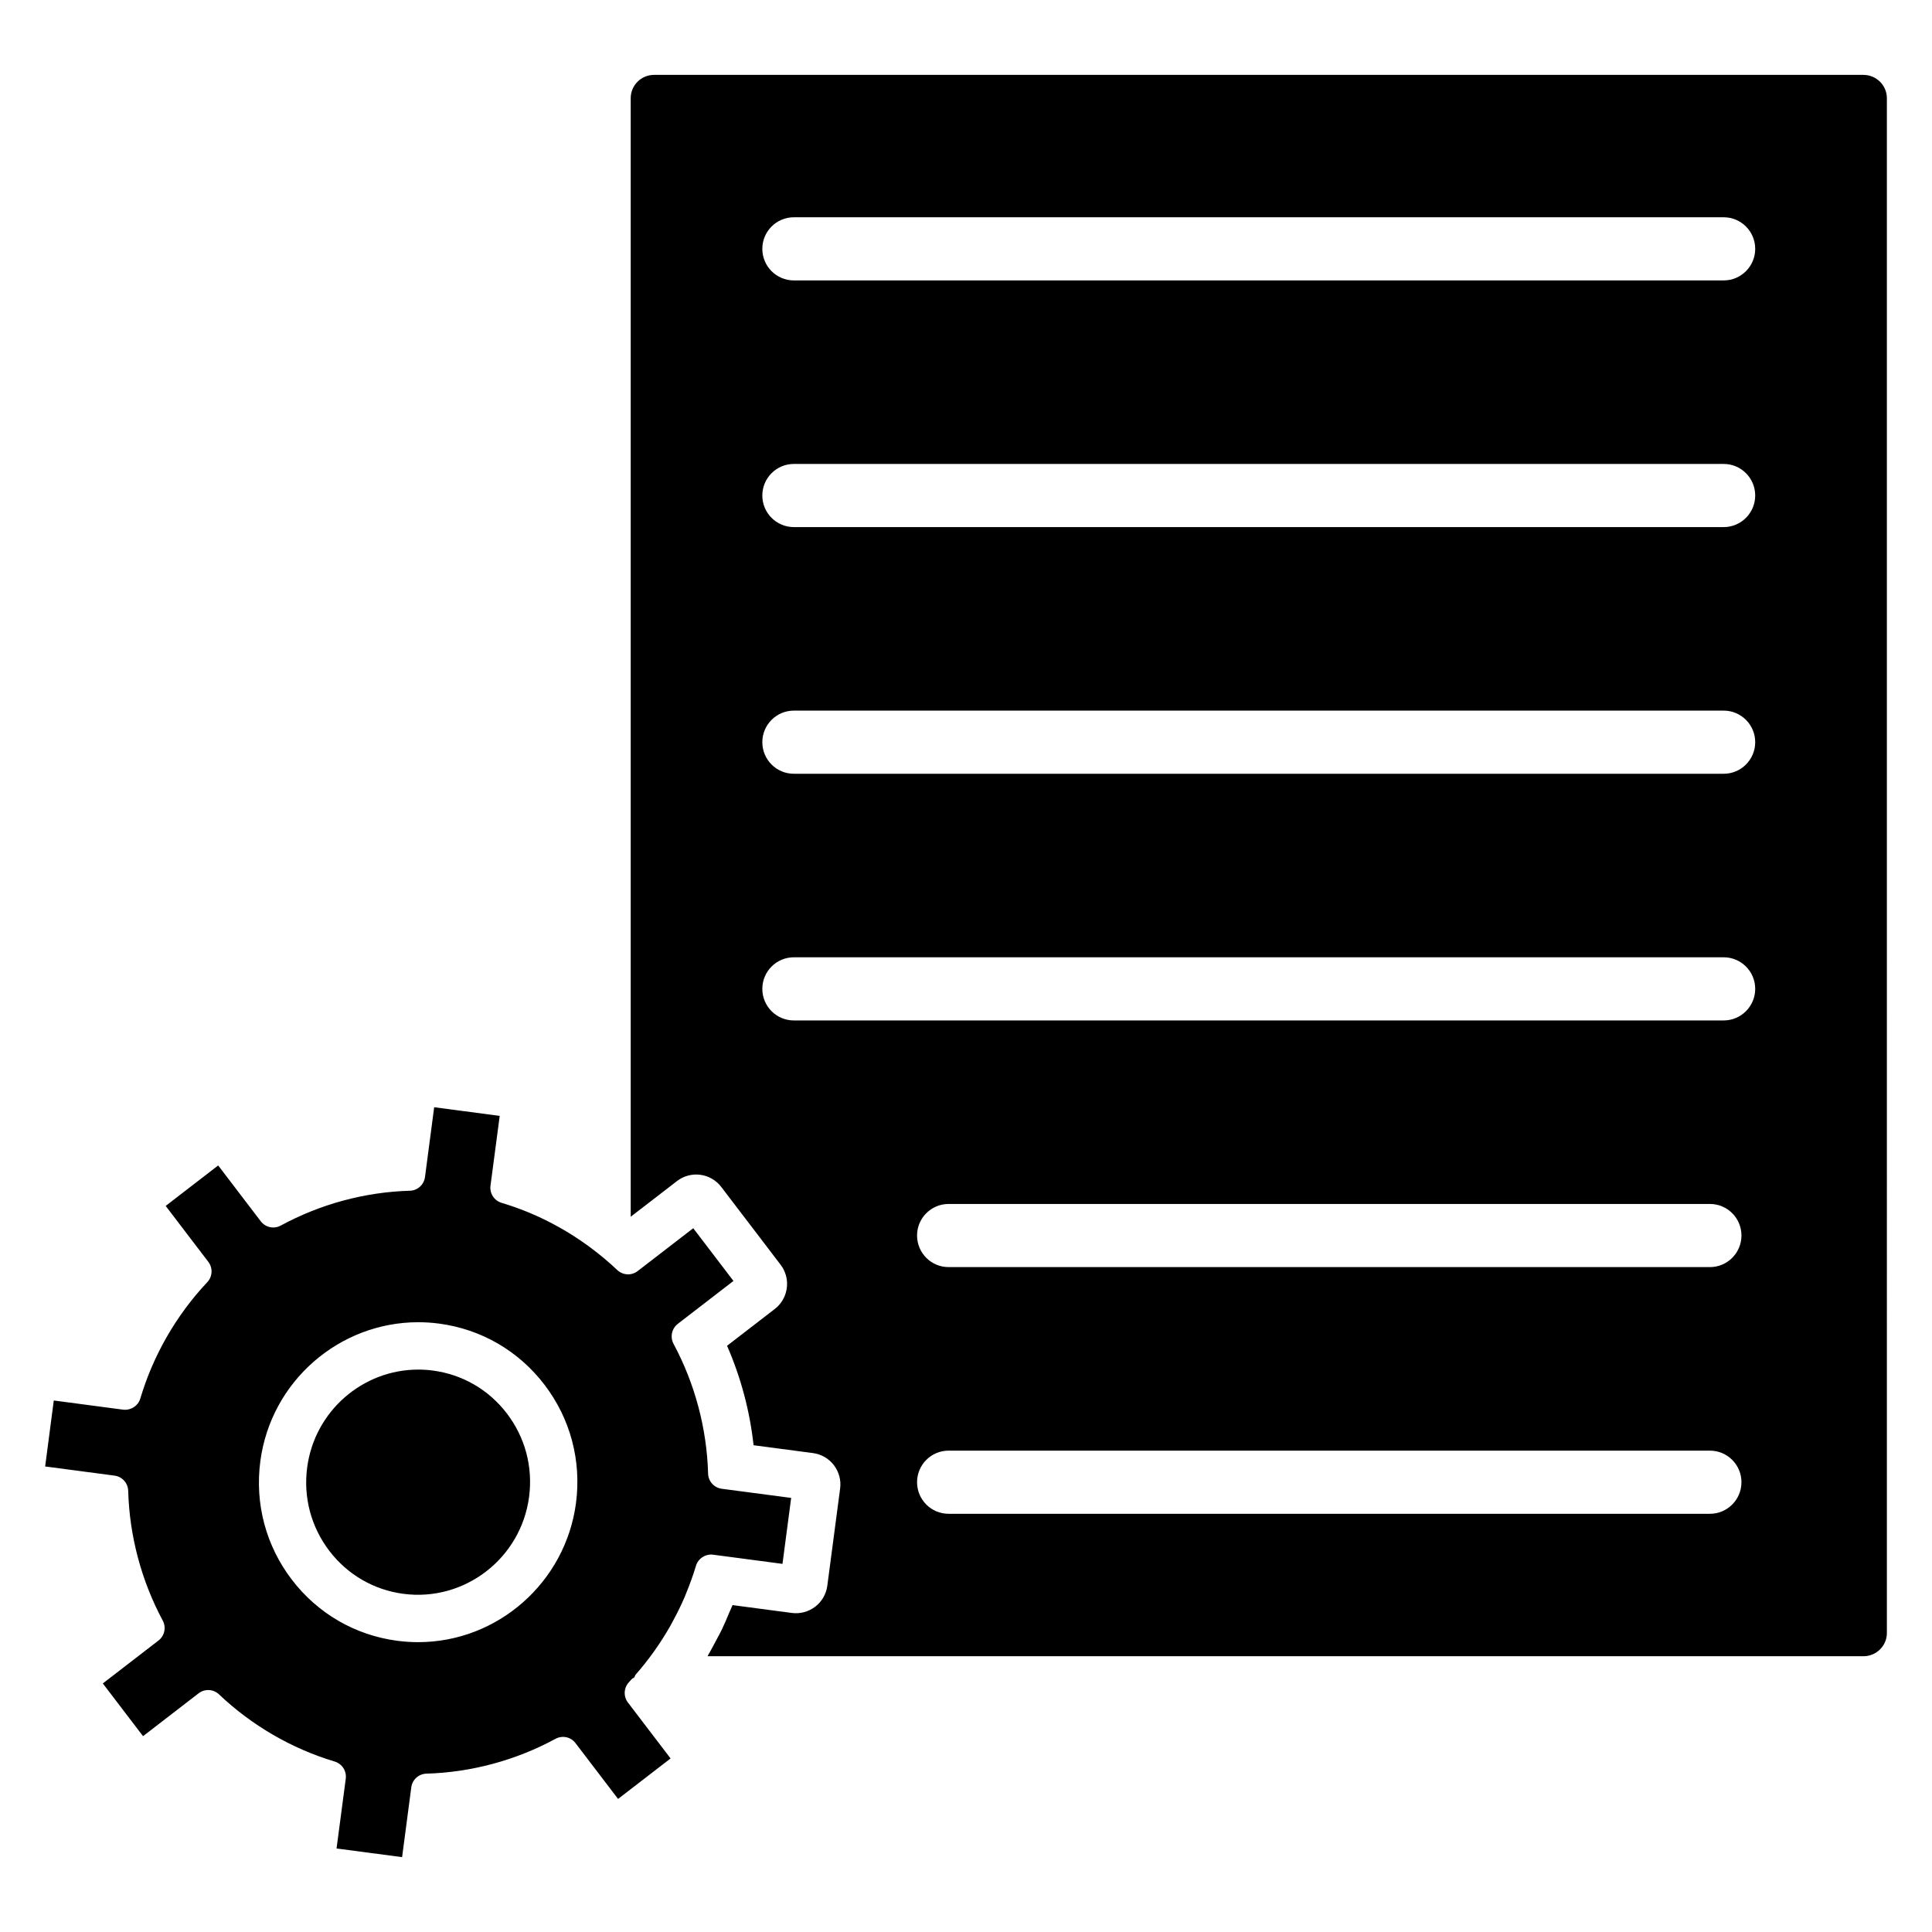 <?xml version="1.0" encoding="UTF-8"?>
<!-- Uploaded to: ICON Repo, www.iconrepo.com, Generator: ICON Repo Mixer Tools -->
<svg fill="#000000" width="800px" height="800px" version="1.1" viewBox="144 144 512 512" xmlns="http://www.w3.org/2000/svg">
 <g>
  <path d="m637.82 163.84h-320.46c-3.43 0-6.215 2.762-6.215 6.16v296.45l12.262-9.453c1.758-1.355 3.981-1.957 6.188-1.664 2.199 0.293 4.195 1.449 5.543 3.215l15.73 20.621c1.047 1.375 1.605 2.973 1.703 4.578 0.16 2.676-0.965 5.379-3.242 7.141l-12.652 9.758c3.656 8.367 6.035 17.293 7.027 26.359l15.75 2.078c2.195 0.293 4.188 1.441 5.535 3.203 1.348 1.762 1.945 3.988 1.652 6.188l-3.398 25.773c-0.605 4.578-4.812 7.797-9.371 7.203l-15.746-2.078c-0.266 0.684-0.594 1.336-0.879 2.008-0.621 1.488-1.234 2.981-1.934 4.434-0.523 1.082-1.113 2.129-1.68 3.191-0.57 1.074-1.125 2.156-1.738 3.207-0.137 0.23-0.246 0.48-0.387 0.707h306.32c3.426 0 6.215-2.762 6.215-6.16l-0.004-406.75c0-3.394-2.789-6.16-6.215-6.16zm-40.668 381.33h-201.77c-4.613 0-8.352-3.746-8.352-8.367 0-4.621 3.738-8.367 8.352-8.367h201.77c4.613 0 8.352 3.746 8.352 8.367-0.004 4.617-3.742 8.367-8.355 8.367zm0-65.375h-201.77c-4.613 0-8.352-3.746-8.352-8.367 0-4.621 3.738-8.367 8.352-8.367h201.77c4.613 0 8.352 3.746 8.352 8.367-0.004 4.621-3.742 8.367-8.355 8.367zm3.644-65.367h-246.42c-4.613 0-8.352-3.746-8.352-8.367s3.738-8.367 8.352-8.367h246.42c4.613 0 8.352 3.746 8.352 8.367-0.004 4.617-3.742 8.367-8.352 8.367zm0-65.371h-246.42c-4.613 0-8.352-3.746-8.352-8.367s3.738-8.367 8.352-8.367h246.42c4.613 0 8.352 3.746 8.352 8.367-0.004 4.621-3.742 8.367-8.352 8.367zm0-65.371h-246.42c-4.613 0-8.352-3.746-8.352-8.367s3.738-8.367 8.352-8.367h246.42c4.613 0 8.352 3.746 8.352 8.367-0.004 4.621-3.742 8.367-8.352 8.367zm0-65.371h-246.42c-4.613 0-8.352-3.746-8.352-8.367 0-4.621 3.738-8.367 8.352-8.367h246.42c4.613 0 8.352 3.746 8.352 8.367 0 4.621-3.742 8.367-8.352 8.367z"/>
  <path d="m258.71 507.21c-1.309-0.172-2.602-0.254-3.887-0.254-14.652 0-27.445 10.953-29.422 25.957-1.043 7.906 1.043 15.742 5.863 22.07 4.816 6.312 11.793 10.363 19.645 11.398 16.211 2.133 31.156-9.387 33.305-25.703 1.043-7.902-1.043-15.742-5.863-22.066-4.812-6.316-11.793-10.367-19.641-11.402z"/>
  <path d="m335.28 538.54c-2.047-0.273-3.574-1.969-3.629-4.035-0.328-11.938-3.492-23.82-9.156-34.371-0.355-0.656-0.523-1.398-0.492-2.141 0.035-0.98 0.418-1.922 1.074-2.648 0.164-0.184 0.352-0.355 0.551-0.512l14.746-11.371-10.66-13.969-14.727 11.352c-1.637 1.266-3.922 1.148-5.469-0.328-2.172-2.062-4.574-4.07-7.141-5.973-7.16-5.297-15.047-9.262-23.445-11.777-1.977-0.594-3.211-2.508-2.945-4.559l2.441-18.488-17.367-2.289-2.434 18.492c-0.273 2.047-1.961 3.574-4.023 3.633-11.867 0.34-23.695 3.531-34.203 9.23-1.824 0.988-4.043 0.508-5.301-1.141l-11.281-14.789-13.914 10.727 11.297 14.809c1.246 1.637 1.133 3.914-0.281 5.41-8.199 8.715-14.332 19.375-17.738 30.82-0.578 1.949-2.551 3.195-4.547 2.953l-18.383-2.43-2.289 17.484 18.379 2.426c2.047 0.273 3.574 1.969 3.629 4.035 0.328 11.934 3.492 23.816 9.152 34.375 0.973 1.812 0.496 4.039-1.133 5.297l-14.746 11.367 10.66 13.973 14.715-11.348c1.648-1.266 3.926-1.148 5.422 0.277 8.672 8.23 19.262 14.383 30.641 17.793 1.977 0.594 3.211 2.508 2.945 4.559l-2.441 18.488 17.371 2.289 2.434-18.492c0.273-2.047 1.961-3.574 4.023-3.633 11.867-0.34 23.695-3.531 34.199-9.23 1.824-0.98 4.047-0.508 5.301 1.141l11.281 14.789 13.914-10.727-11.297-14.809c-1.246-1.633-1.133-3.914 0.277-5.406 0.289-0.305 0.562-0.617 0.836-0.934l0.512-0.262 0.379-0.754c1.656-1.887 3.266-3.918 4.793-6.039l0.352-0.5c1.453-2.055 2.832-4.223 4.098-6.461l0.574-1.066c1.258-2.305 2.312-4.465 3.227-6.602l0.332-0.84c1.074-2.606 1.938-5.016 2.641-7.371 0.582-1.957 2.535-3.215 4.547-2.953l18.383 2.43 2.301-17.477zm-38.637 3.781c-2.769 21.02-20.754 36.867-41.832 36.867-1.84 0-3.699-0.121-5.531-0.363-11.176-1.477-21.105-7.238-27.961-16.223-6.852-8.98-9.809-20.109-8.332-31.336 2.809-21.305 21.008-36.863 41.852-36.863 1.82 0 3.66 0.117 5.512 0.363 11.176 1.477 21.105 7.238 27.957 16.223 6.852 8.98 9.809 20.109 8.336 31.332z"/>
 </g>
</svg>